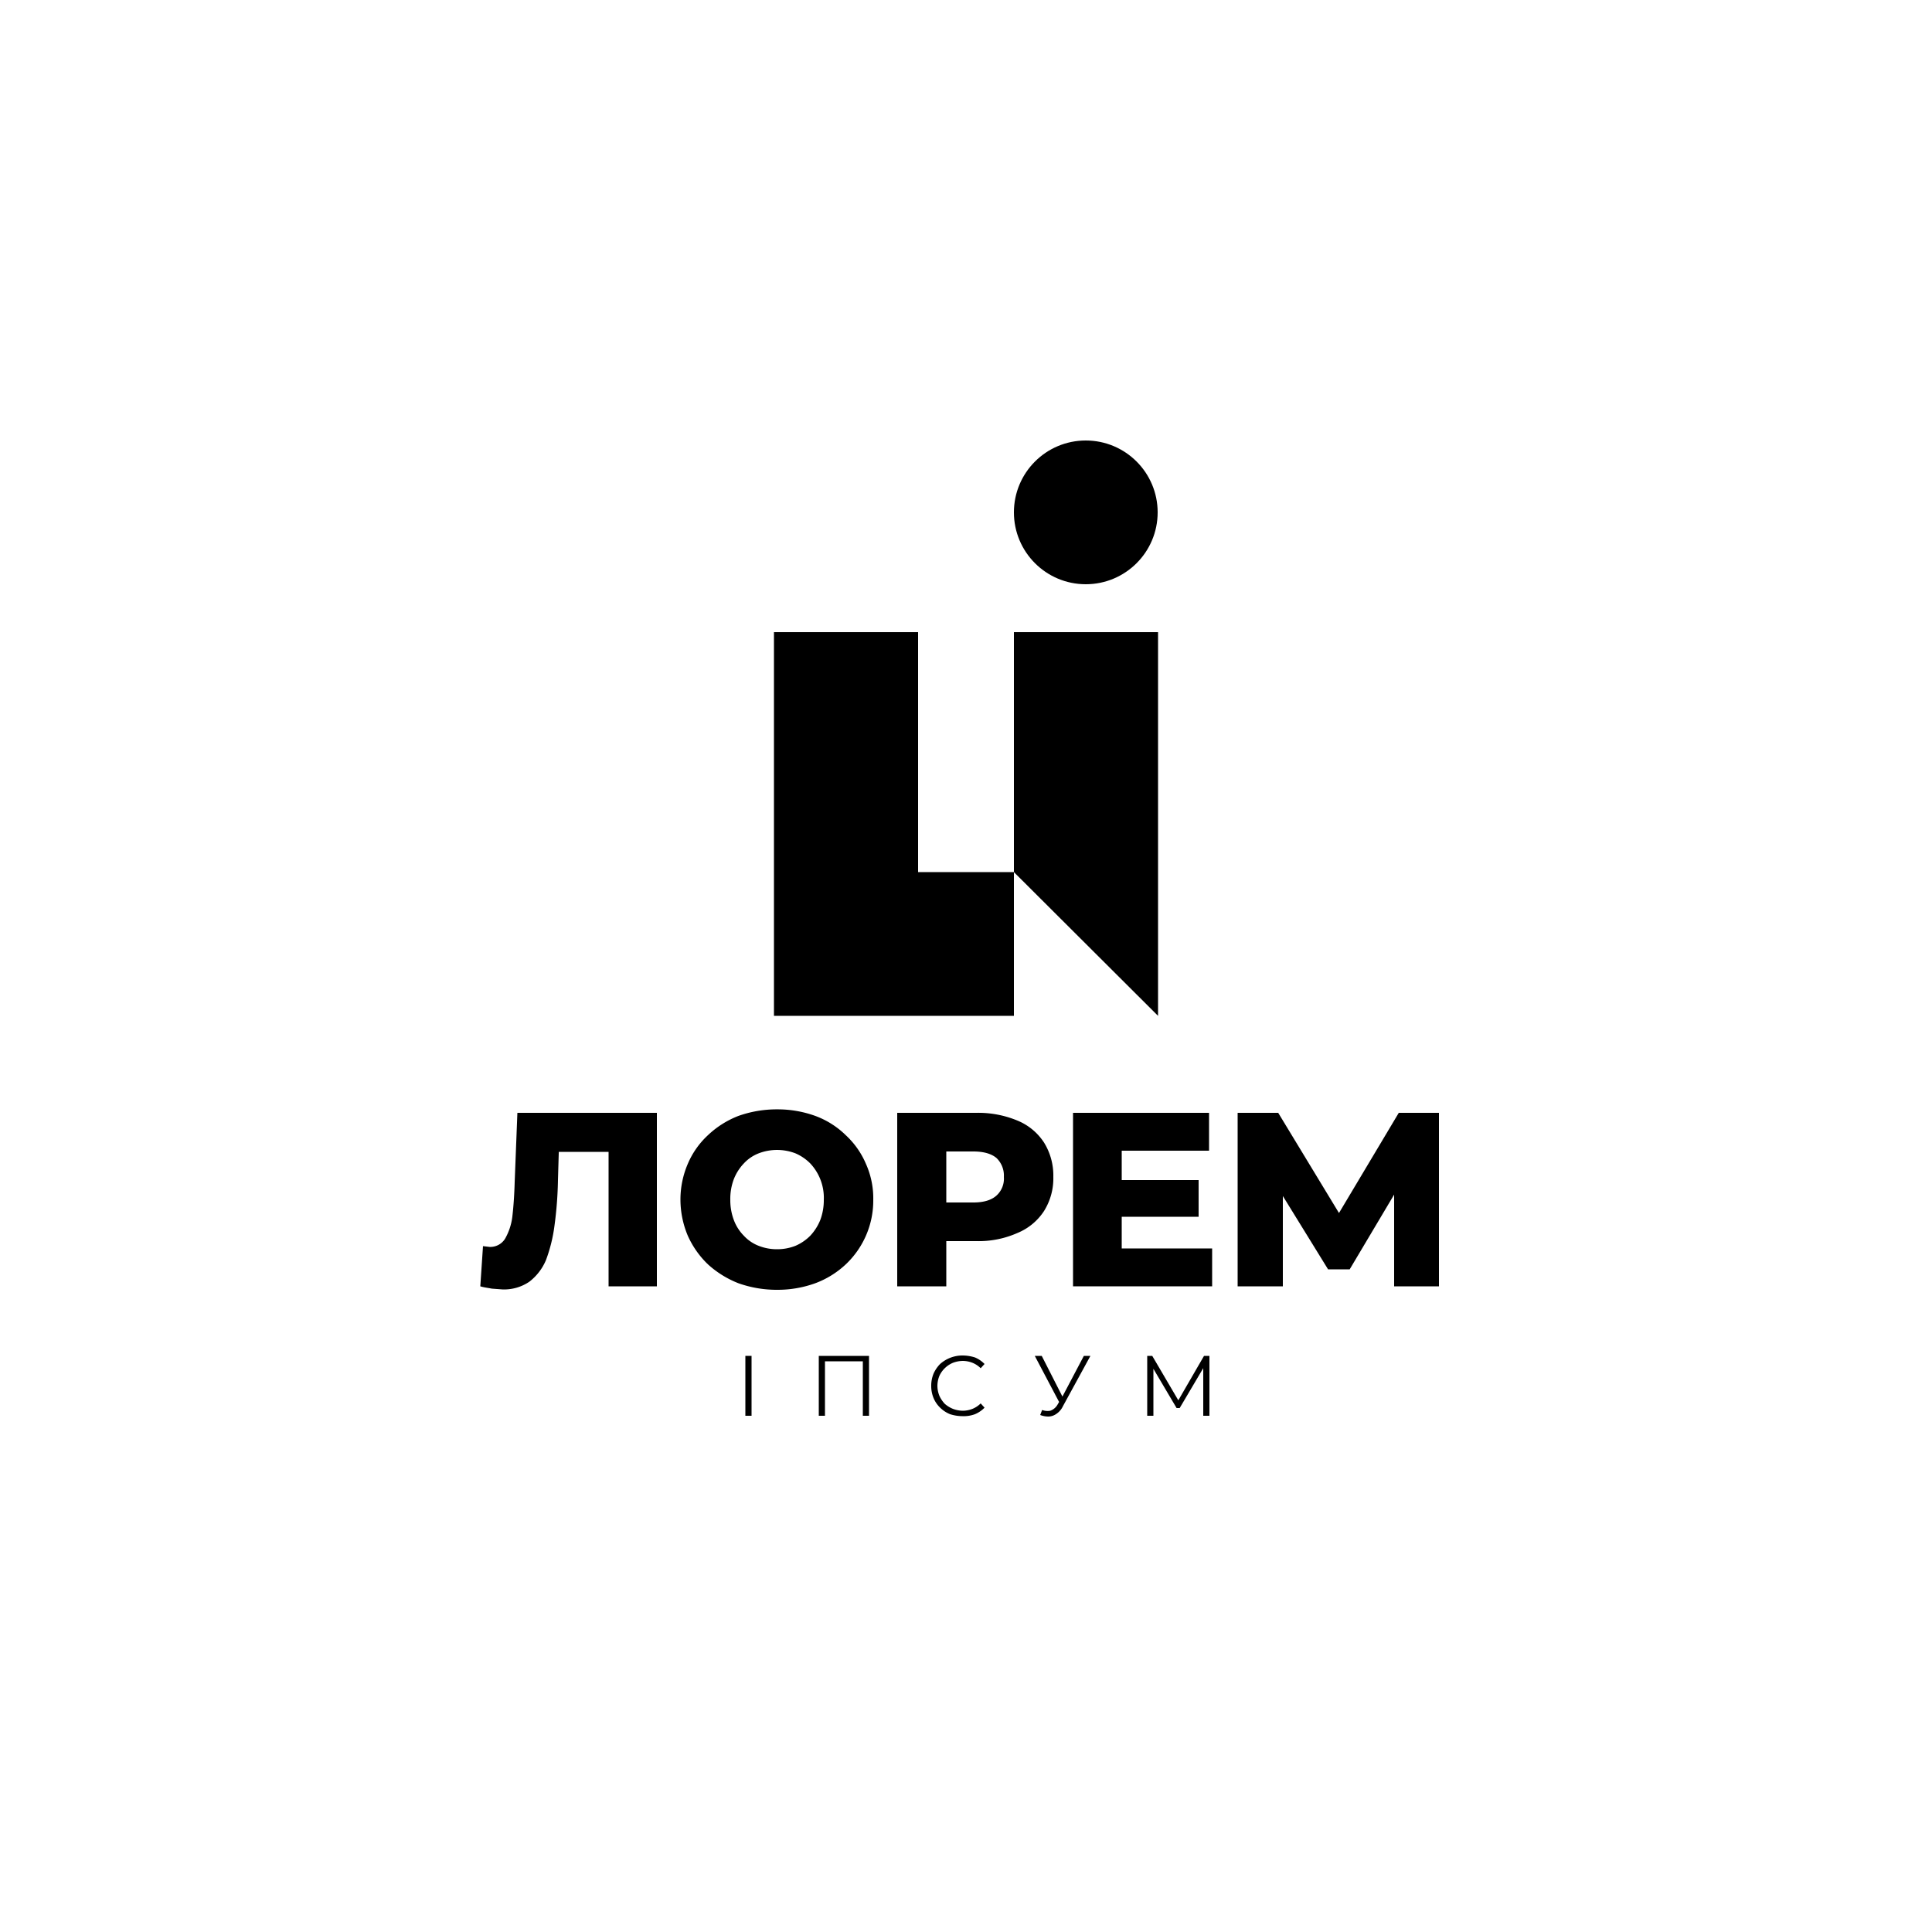 <svg xmlns="http://www.w3.org/2000/svg" id="Layer_1" data-name="Layer 1" viewBox="0 0 500 500"><polygon points="237.6 163.6 200.3 163.6 200.3 262.9 237.6 262.9 262.4 262.9 262.4 225.7 237.6 225.7 237.6 163.6"></polygon><polygon points="262.4 225.7 299.7 262.9 299.7 163.6 262.4 163.6 262.4 225.7"></polygon><circle cx="281" cy="132.6" r="18.6"></circle><path d="M130,333.7l-2.7-.2c-1-.2-2-.3-3-.6l.7-10.4,1.7.2a4.5,4.5,0,0,0,4-2.1,15.2,15.2,0,0,0,1.9-5.8c.3-2.6.5-5.5.6-8.9l.7-17.9H170v44.9H157.5V295.3l2.8,2.8H142.1l2.6-3-.3,10.3a99.7,99.7,0,0,1-.9,11.8,39.9,39.9,0,0,1-2.2,8.9,13.8,13.8,0,0,1-4.3,5.6A11.6,11.6,0,0,1,130,333.7Z"></path><path d="M201.1,333.8a29.6,29.6,0,0,1-10-1.7,25.6,25.6,0,0,1-7.9-4.9,23.7,23.7,0,0,1-5.2-7.4,24.1,24.1,0,0,1-1.9-9.3,23.4,23.4,0,0,1,1.9-9.3,21.6,21.6,0,0,1,5.2-7.4,24.1,24.1,0,0,1,7.9-5,29.6,29.6,0,0,1,10-1.7,28.6,28.6,0,0,1,9.9,1.7,22.2,22.2,0,0,1,7.9,5,21.6,21.6,0,0,1,5.2,7.4,21.8,21.8,0,0,1,1.9,9.3,22.7,22.7,0,0,1-7.1,16.7,23.5,23.5,0,0,1-7.9,4.9A28.6,28.6,0,0,1,201.1,333.8Zm0-10.5a12.8,12.8,0,0,0,4.8-.9,12.2,12.2,0,0,0,3.8-2.6,13.1,13.1,0,0,0,2.6-4.1,14.6,14.6,0,0,0,.9-5.2,13,13,0,0,0-3.5-9.4,12.2,12.2,0,0,0-3.8-2.6,13.3,13.3,0,0,0-9.6,0,10.3,10.3,0,0,0-3.8,2.6,12.5,12.5,0,0,0-2.6,4.1,14.4,14.4,0,0,0-.9,5.3,14.6,14.6,0,0,0,.9,5.2,11.5,11.5,0,0,0,2.6,4.1,10.3,10.3,0,0,0,3.8,2.6A12.8,12.8,0,0,0,201.1,323.3Z"></path><path d="M232.2,332.9V288h20.5a26.4,26.4,0,0,1,10.6,2,15,15,0,0,1,6.9,5.7,16.2,16.2,0,0,1,2.4,8.9,15.9,15.9,0,0,1-2.4,8.8,15,15,0,0,1-6.9,5.7,24.7,24.7,0,0,1-10.6,2.1H239.2l5.7-5.5v17.2ZM244.9,317l-5.7-5.8h12.7q4,0,6-1.8a5.9,5.9,0,0,0,1.9-4.8,6.3,6.3,0,0,0-1.9-4.9c-1.3-1.1-3.3-1.7-6-1.7H239.2l5.7-5.8Z"></path><path d="M290.3,323.1h23.4v9.8h-36V288h35.2v9.8H290.3Zm-.9-17.7h20.8v9.5H289.4Z"></path><path d="M320.3,332.9V288h10.5l18.5,30.5h-5.5L362,288h10.4v44.9H360.8V305.8h2l-13.5,22.7h-5.6l-14-22.7H332v27.1Z"></path><path d="M192.9,366.4V350.9h1.6v15.5Z"></path><path d="M211.9,366.4V350.9h13v15.5h-1.6V351.9l.4.4H213.1l.4-.4v14.5Z"></path><path d="M249.1,366.5a10.7,10.7,0,0,1-3.2-.5,7.8,7.8,0,0,1-2.6-1.7,7.4,7.4,0,0,1-1.7-2.5,8.1,8.1,0,0,1-.6-3.1,8.3,8.3,0,0,1,.6-3.2,8.5,8.5,0,0,1,1.7-2.5,8.7,8.7,0,0,1,5.8-2.2,10.7,10.7,0,0,1,3.2.5,7.4,7.4,0,0,1,2.5,1.7l-1,1.1a6.4,6.4,0,0,0-2.1-1.4,7,7,0,0,0-2.5-.5,7.5,7.5,0,0,0-2.6.5,6.7,6.7,0,0,0-3.5,3.4,7.1,7.1,0,0,0-.5,2.6,7,7,0,0,0,.5,2.5,7.7,7.7,0,0,0,1.4,2.1,7.4,7.4,0,0,0,2.1,1.3,7.5,7.5,0,0,0,2.6.5,7,7,0,0,0,2.5-.5,6.4,6.4,0,0,0,2.1-1.4l1,1.1a7.4,7.4,0,0,1-2.5,1.7A8.3,8.3,0,0,1,249.1,366.5Z"></path><path d="M274.5,363.6l-6.7-12.7h1.8l5.8,11.4Zm-4.8,1.3a4,4,0,0,0,2.1.2,3.5,3.5,0,0,0,1.9-1.6l.7-1.2.2-.2,5.9-11.2h1.7l-7.1,13a4.9,4.9,0,0,1-1.7,2,3.7,3.7,0,0,1-2,.7,6,6,0,0,1-2.2-.4Z"></path><path d="M296.9,366.4V350.9h1.3l7.1,12.1h-.7l7-12.1H313v15.5h-1.6v-13h.4l-6.5,11h-.8l-6.5-11h.5v13Z"></path></svg>